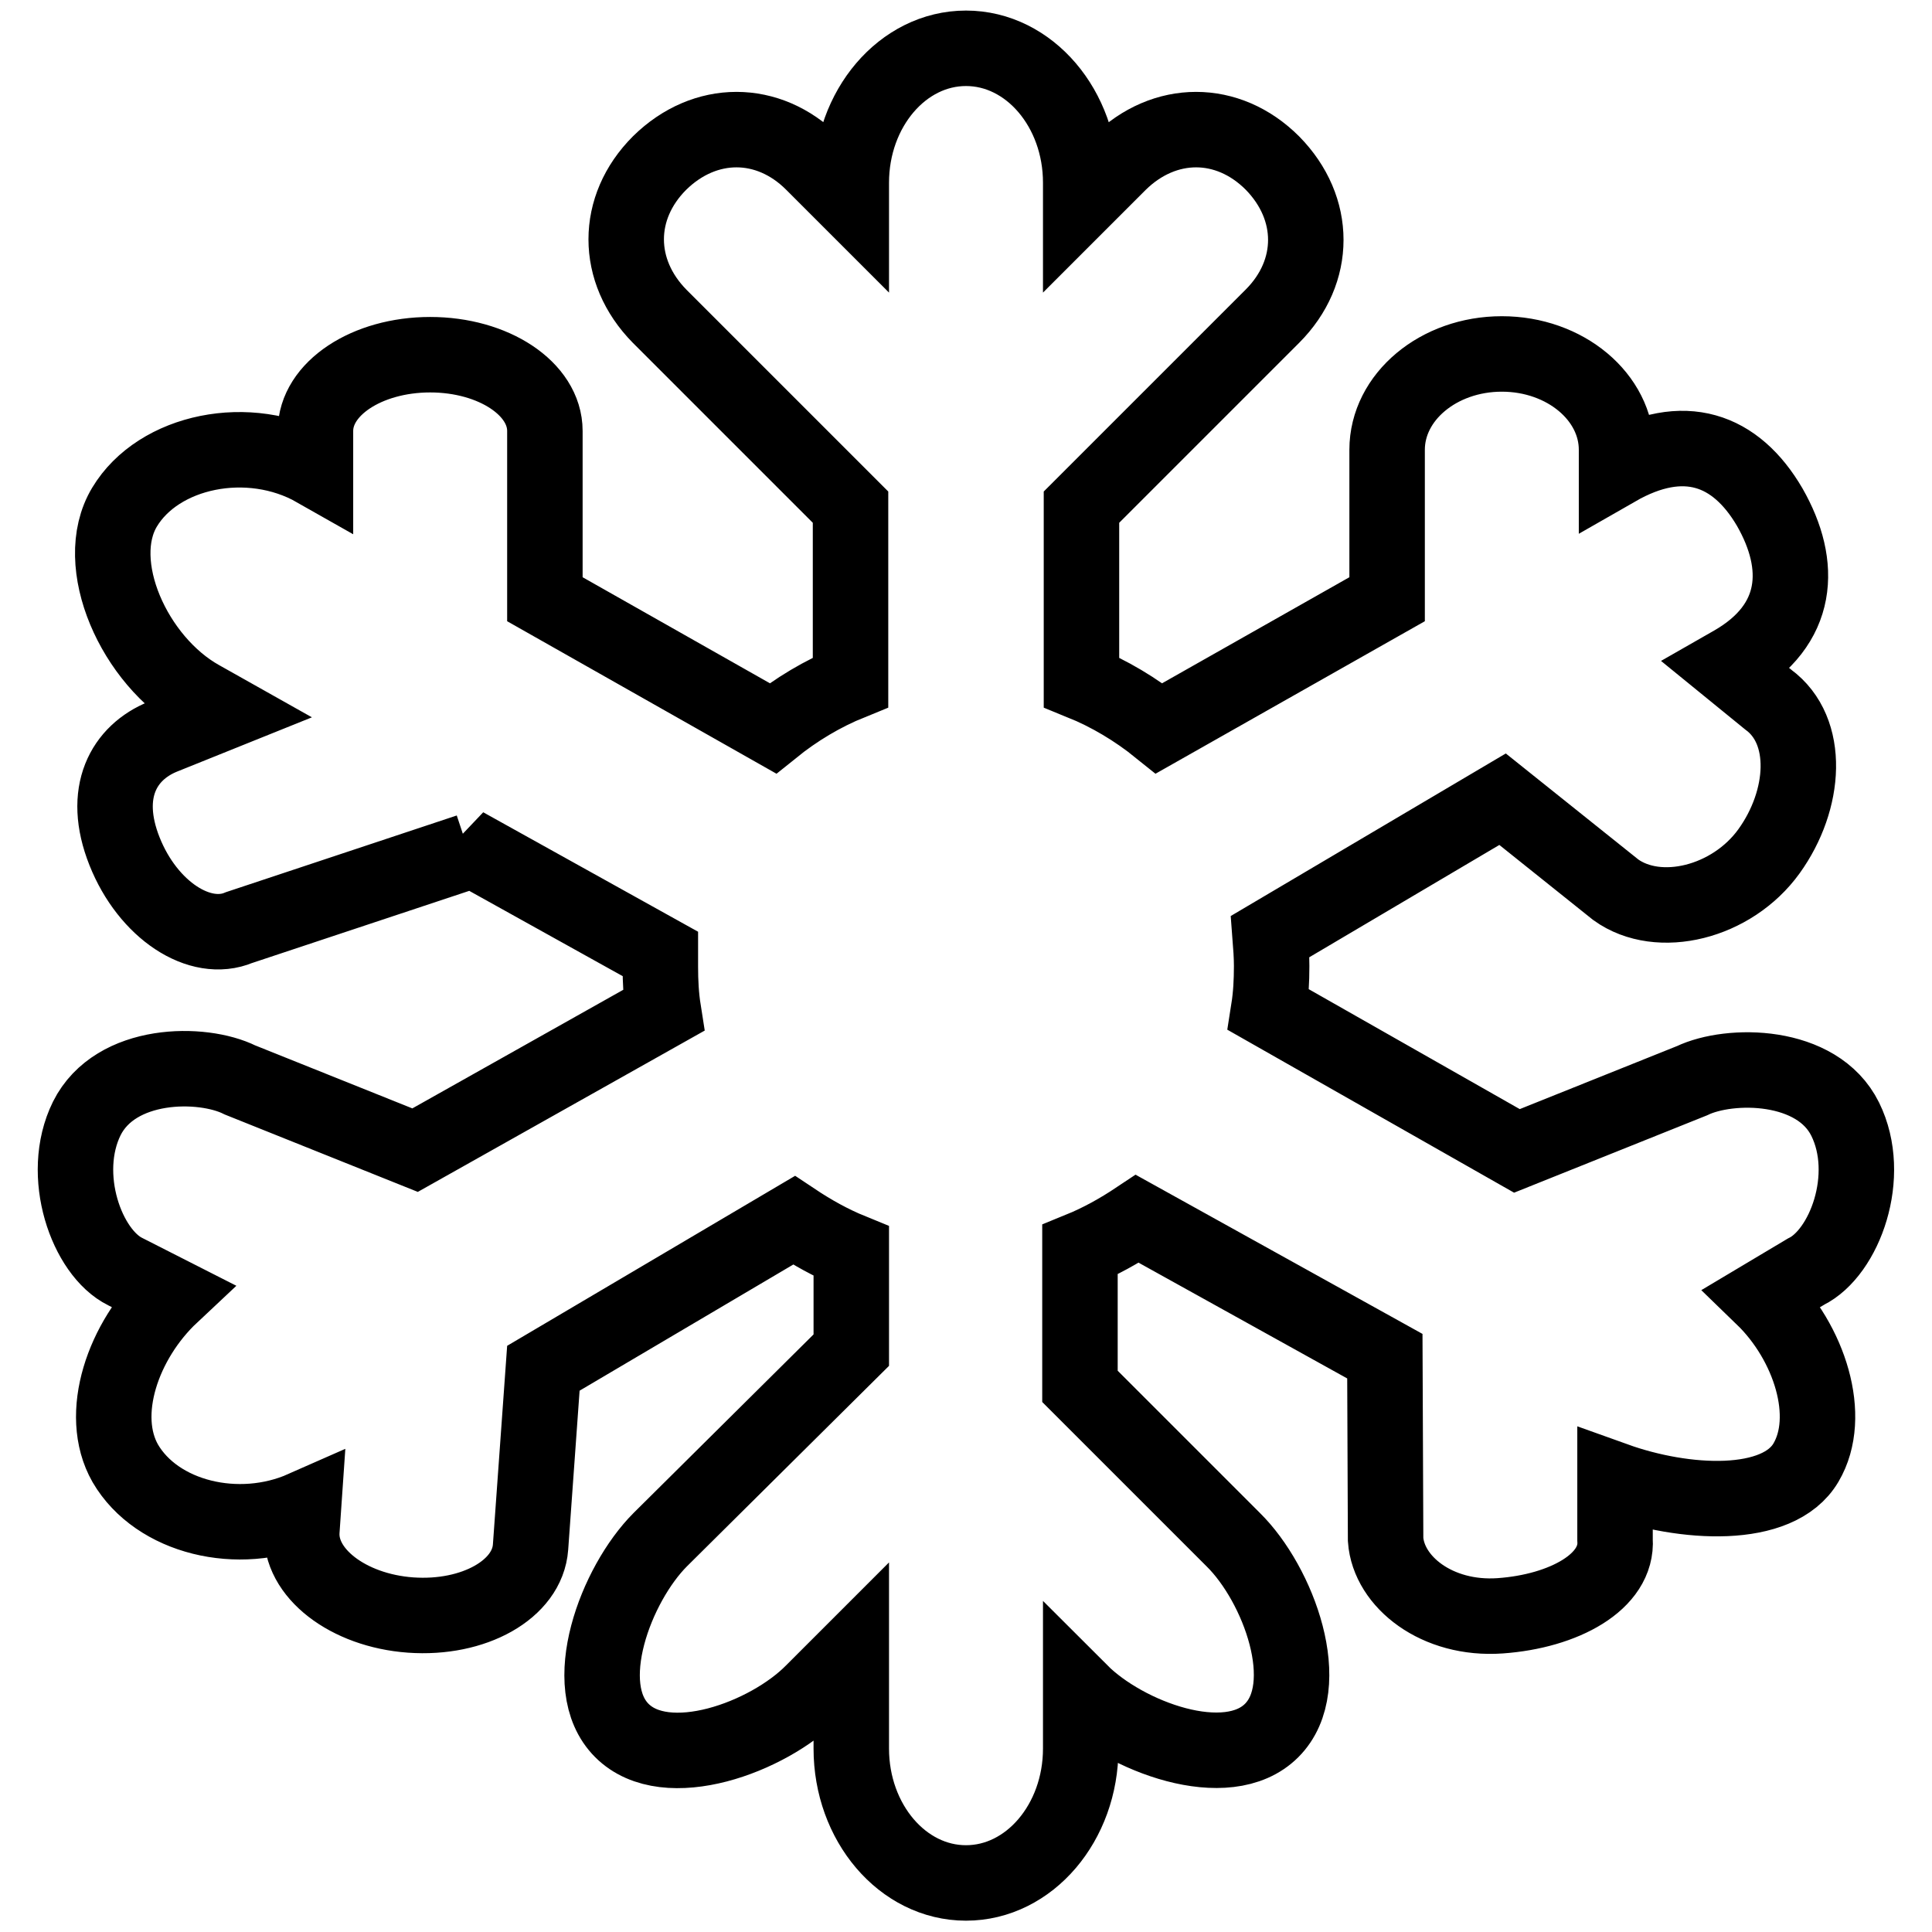 <?xml version="1.0" encoding="utf-8"?>
<!-- Svg Vector Icons : http://www.onlinewebfonts.com/icon -->
<!DOCTYPE svg PUBLIC "-//W3C//DTD SVG 1.1//EN" "http://www.w3.org/Graphics/SVG/1.1/DTD/svg11.dtd">
<svg version="1.1" xmlns="http://www.w3.org/2000/svg" xmlns:xlink="http://www.w3.org/1999/xlink" x="0px" y="0px" viewBox="0 0 256 256" enable-background="new 0 0 256 256" xml:space="preserve">
<g><g><path stroke-width="10" fill-opacity="0" stroke="#000000"  d="M244.5,148.3c-3.7-7.5-15.3-7.5-20.3-5.1l-23.2,9.3l-32.9-18.7c0.3-1.9,0.4-3.8,0.4-5.8c0-1.3-0.1-2.6-0.2-3.9l30.8-18.2l15,12c5.7,4.1,15.4,1.7,20.3-5.1c4.9-6.8,5.5-16-0.1-20.1l-5.4-4.4l0.7-0.4c8.9-5.1,9.3-13,4.9-20.7c-4.5-7.7-11.4-10.2-20.3-5.1v-2.5c0-7-6.8-12.7-15.2-12.7c-8.4,0-15.2,5.7-15.2,12.7v19.8l-30.2,17.1c-3.1-2.5-6.6-4.6-10.3-6.1V67.2l25.3-25.3c5.9-5.9,5.9-14.3,0-20.3c-5.9-5.9-14.3-5.9-20.3,0l-5.1,5.1v-2.5c0-9.8-6.8-17.8-15.2-17.8c-8.4,0-15.2,8-15.2,17.8v2.5l-5.1-5.1c-5.9-5.9-14.3-5.9-20.3,0c-5.9,5.9-5.9,14.3,0,20.3l25.3,25.3v23.2c-3.7,1.5-7.2,3.6-10.3,6.1L72.2,79.4V57.1C72.2,51.5,65.4,47,57,47c-8.4,0-15.2,4.5-15.2,10.1v5.1C33,57.2,21,59.7,16.5,67.2c-4.5,7.5,1.3,20.4,10.1,25.3l3.2,1.8l-8.2,3.3c-5.2,2.1-8.2,7.4-5.1,15.2s10,12.3,15.2,10.1l30.4-10.1l-0.5-0.8l25.9,14.4c0,0.5,0,1.1,0,1.7c0,2,0.1,3.9,0.4,5.8L55,152.4l-23.2-9.3c-5-2.5-16.5-2.5-20.3,5.1c-3.7,7.5,0,17.8,5.1,20.3l6.1,3.1c-6.4,6-9.8,15.8-6.1,22.3c4.2,7.2,15,9.8,23.6,6l-0.2,2.9c-0.4,5.6,6.1,10.6,14.4,11.2c8.4,0.6,15.5-3.4,15.9-9l1.7-23.7l33.2-19.6c2.4,1.6,4.9,3,7.6,4.1v13.1L87.5,204c-5.9,5.9-11,19.4-5.1,25.3s19.4,0.9,25.3-5.1l5.1-5.1v12.6c0,9.8,6.8,17.8,15.2,17.8s15.2-8,15.2-17.8v-7.5c5.9,5.9,19.4,11,25.3,5.1c5.9-5.9,0.9-19.4-5.1-25.3l-20.3-20.3v-18.1c2.7-1.1,5.2-2.5,7.6-4.1l32.8,18.2l0.1,24.3c0.4,5.6,6.8,10.7,15.2,10.1c8.4-0.6,15.6-4.5,15.2-10.1v-7.9c9.2,3.3,21.6,4,25.3-2.3c3.6-6.1,0.5-15.9-5.7-21.9l5.7-3.4C244.4,166,248.2,155.8,244.5,148.3z"/></g></g>
</svg>
